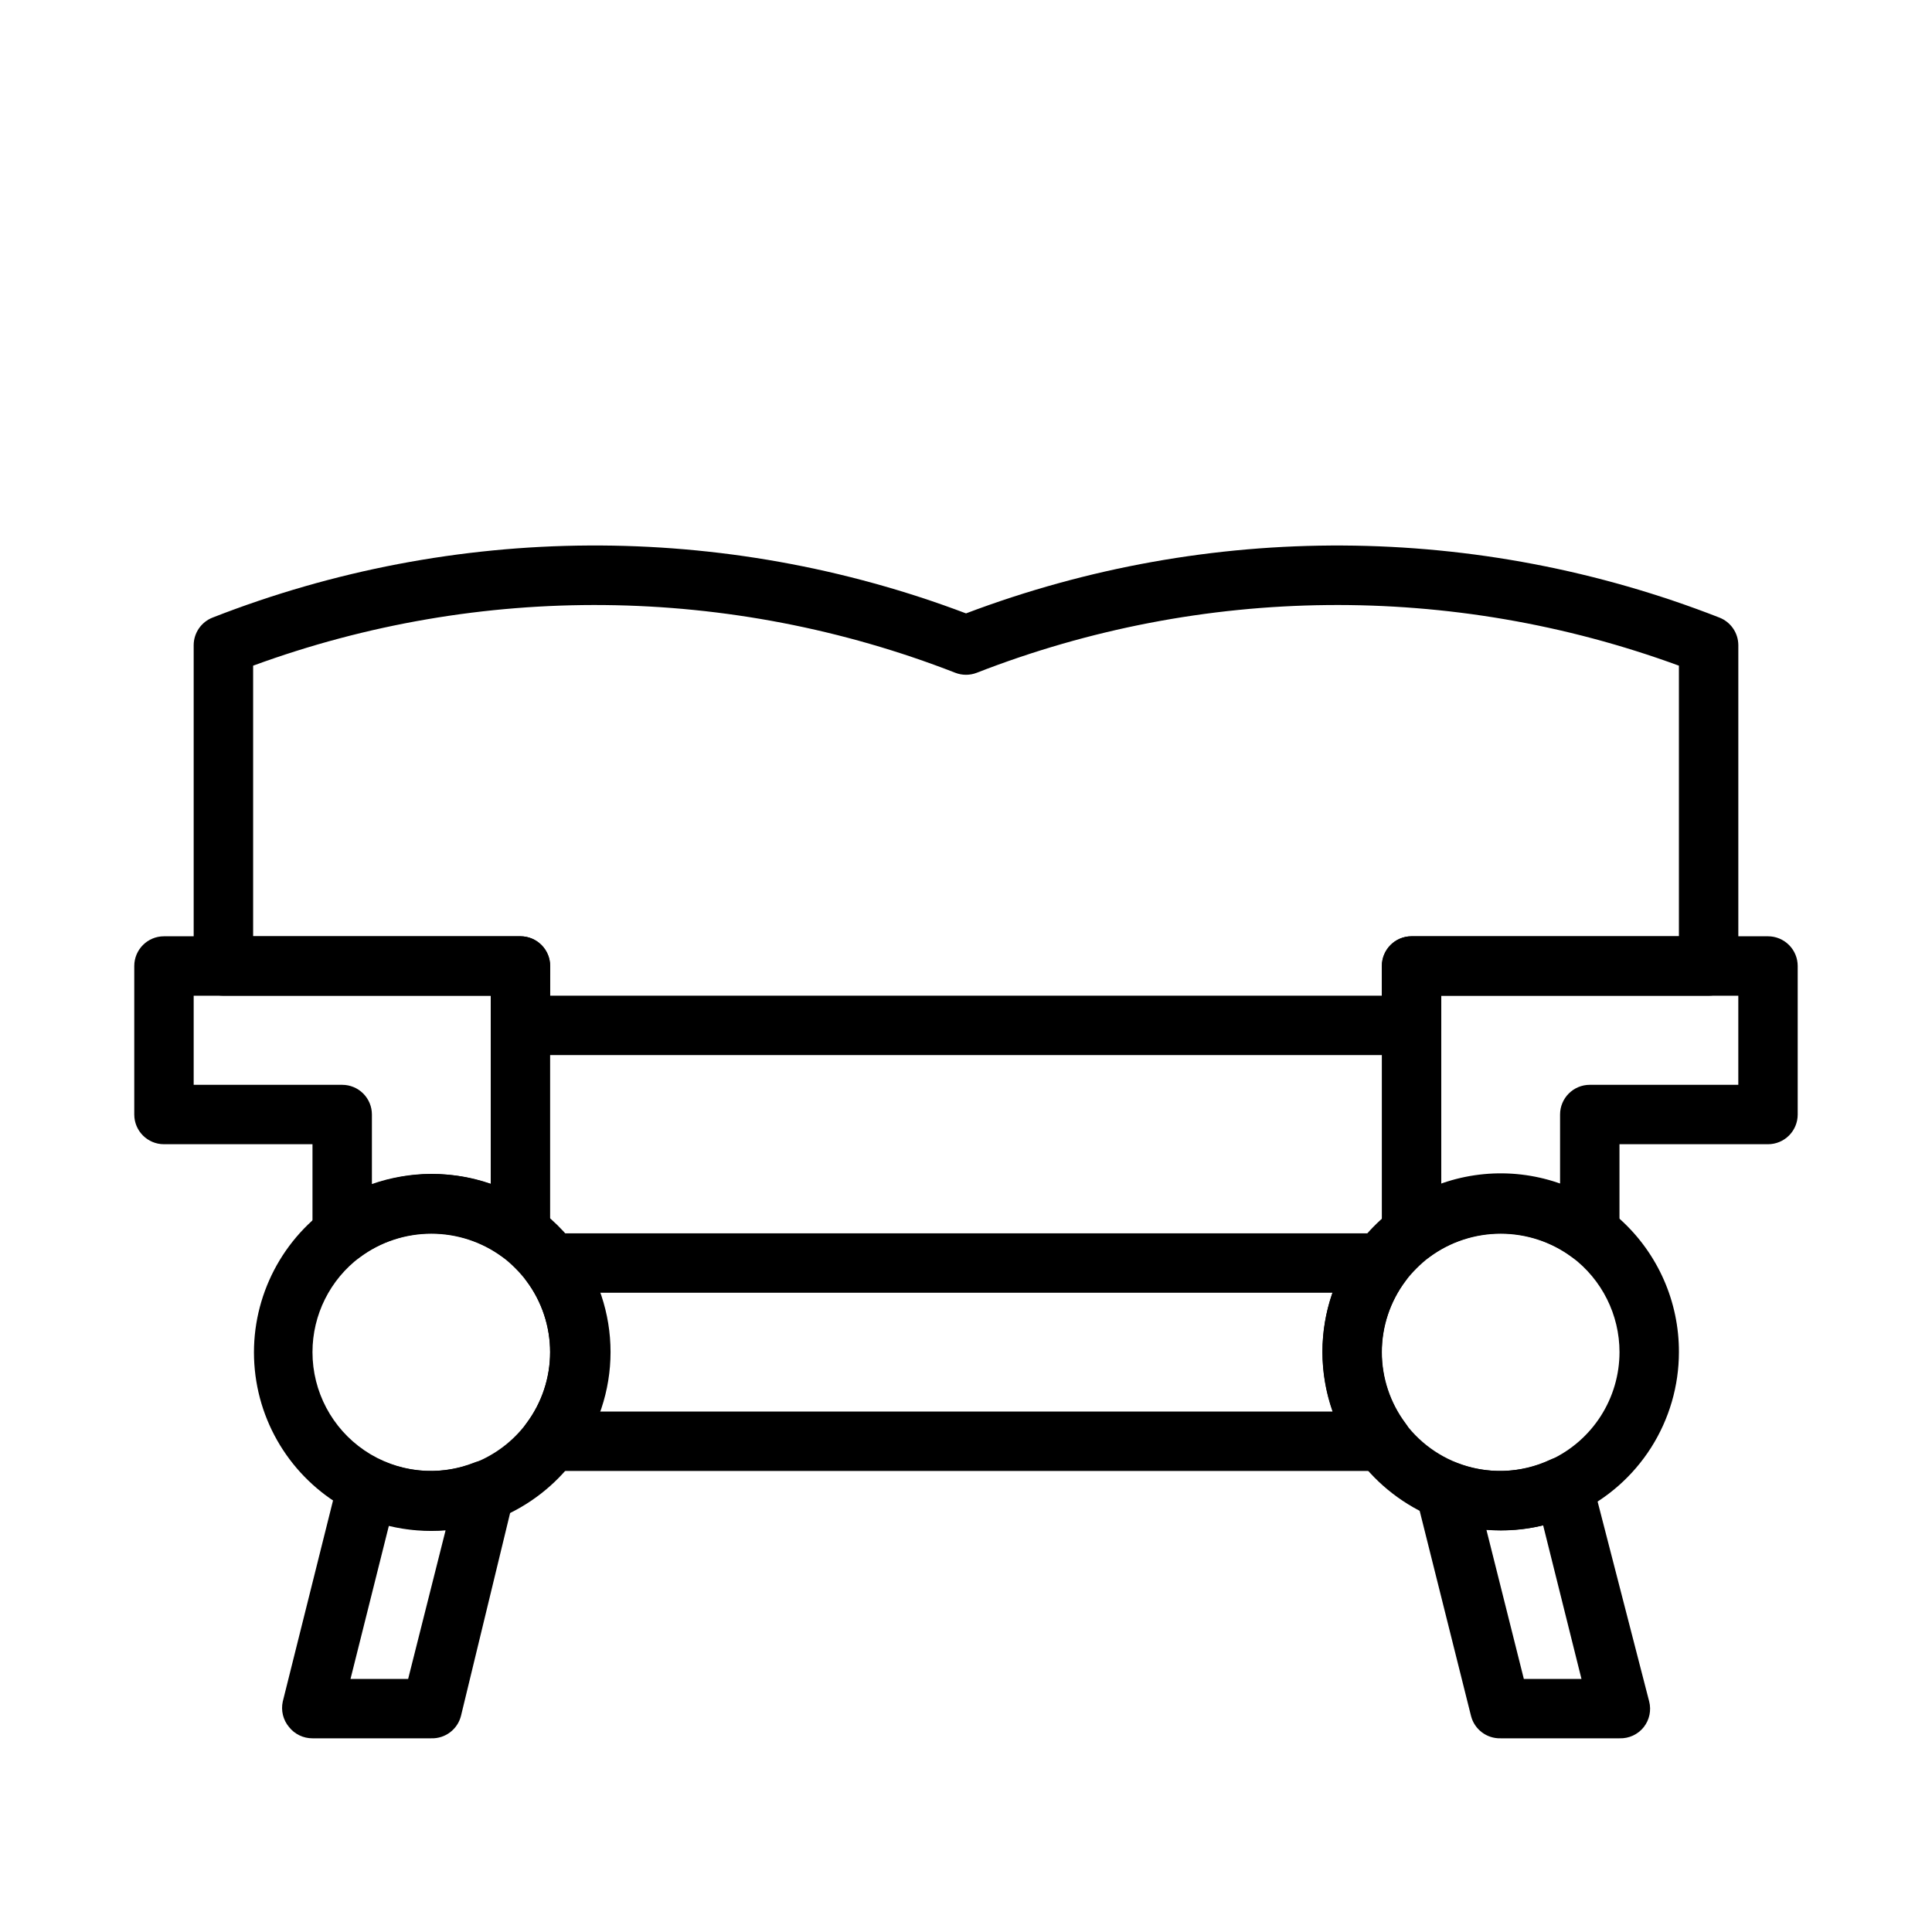 <?xml version="1.0" encoding="UTF-8"?>
<!-- Uploaded to: ICON Repo, www.iconrepo.com, Generator: ICON Repo Mixer Tools -->
<svg fill="#000000" width="800px" height="800px" version="1.1" viewBox="144 144 512 512" xmlns="http://www.w3.org/2000/svg">
 <g>
  <path d="m518.08 423.61h-236.16c-4.348 0-7.871-3.523-7.871-7.871v-7.871h-70.848c-4.348 0-7.875-3.523-7.875-7.871v-85.02c0.012-3.246 2.012-6.152 5.039-7.32 64.113-25.078 135.25-25.469 199.64-1.102 64.387-24.359 135.52-23.969 199.63 1.102 3.027 1.168 5.027 4.074 5.039 7.32v85.02c0 2.086-0.832 4.09-2.305 5.566-1.477 1.477-3.481 2.305-5.566 2.305h-70.852v7.871c0 2.09-0.828 4.09-2.305 5.566-1.477 1.477-3.477 2.305-5.566 2.305zm-228.29-15.742h220.42v-7.871c0-4.348 3.523-7.875 7.871-7.875h70.848v-71.711c-60.188-22.066-126.36-21.395-186.09 1.887-1.824 0.703-3.844 0.703-5.668 0-59.73-23.281-125.9-23.953-186.09-1.887v71.711h70.848c2.09 0 4.09 0.832 5.566 2.309 1.477 1.477 2.305 3.477 2.305 5.566z"/>
  <path d="m258.3 549.57c-6.977 0.043-13.871-1.52-20.152-4.566-14.914-7.137-25.012-21.551-26.621-38.004-1.609-16.457 5.504-32.555 18.75-42.445 10.008-7.5 22.578-10.727 34.961-8.969 12.379 1.754 23.559 8.348 31.086 18.336 6.148 8.18 9.477 18.141 9.477 28.379 0 10.234-3.328 20.195-9.477 28.379-5.231 7.012-12.281 12.457-20.391 15.742-5.613 2.191-11.605 3.258-17.633 3.148zm0-78.719c-6.812 0-13.441 2.207-18.891 6.297-7.93 5.945-12.598 15.277-12.598 25.191 0 10.426 5.16 20.172 13.781 26.035 8.621 5.863 19.586 7.078 29.281 3.246 5.41-2.137 10.125-5.734 13.617-10.391 4.09-5.449 6.297-12.078 6.297-18.891s-2.207-13.445-6.297-18.895c-1.84-2.391-3.984-4.535-6.375-6.375-5.441-4.043-12.039-6.227-18.816-6.219z"/>
  <path d="m258.3 604.67h-31.488c-2.422 0.012-4.715-1.09-6.219-2.992-1.574-1.875-2.184-4.379-1.652-6.769l14.719-58.883h0.004c0.57-2.281 2.129-4.184 4.25-5.195 2.141-1.02 4.629-1.02 6.769 0 7.856 3.688 16.883 3.973 24.953 0.785 2.742-1.09 5.863-0.555 8.086 1.387s3.176 4.961 2.465 7.824l-14.012 57.859c-0.891 3.602-4.168 6.09-7.875 5.984zm-21.41-15.742h15.273l9.918-39.359v-0.004c-5.043 0.398-10.117 0-15.035-1.18z"/>
  <path d="m281.92 478.72c-1.703 0-3.359-0.551-4.723-1.574-5.477-4.027-12.094-6.199-18.895-6.199-6.797 0-13.418 2.172-18.891 6.199-2.293 1.656-5.297 1.957-7.871 0.785-2.828-1.23-4.676-4-4.727-7.082v-23.617h-39.359c-4.348 0-7.871-3.523-7.871-7.871v-39.359c0-4.348 3.523-7.875 7.871-7.875h94.465c2.09 0 4.09 0.832 5.566 2.309 1.477 1.477 2.305 3.477 2.305 5.566v70.848c0.008 3.008-1.703 5.758-4.406 7.082-1.082 0.523-2.266 0.793-3.465 0.789zm-23.617-23.617c5.363 0.008 10.684 0.91 15.746 2.676v-49.906h-78.723v23.617h39.363c2.086 0 4.09 0.828 5.566 2.305 1.477 1.477 2.305 3.477 2.305 5.566v18.422-0.004c5.062-1.766 10.383-2.668 15.742-2.676z"/>
  <path d="m541.7 549.57c-5.957 0.031-11.867-1.094-17.398-3.305-8.105-3.289-15.156-8.73-20.387-15.746-6.133-8.176-9.449-18.117-9.449-28.34 0-10.219 3.316-20.16 9.449-28.336 7.992-10.66 20.113-17.445 33.375-18.688 13.262-1.246 26.434 3.172 36.27 12.156 9.836 8.984 15.418 21.707 15.371 35.027-0.008 8.945-2.559 17.703-7.352 25.258-4.797 7.555-11.637 13.59-19.727 17.406-6.277 3.047-13.176 4.609-20.152 4.566zm0-78.719c-6.812 0-13.441 2.207-18.895 6.297-2.391 1.84-4.535 3.984-6.375 6.375-4.07 5.445-6.269 12.059-6.269 18.855s2.199 13.41 6.269 18.852c4.344 5.793 10.555 9.91 17.578 11.66 7.027 1.75 14.441 1.023 20.996-2.055 5.426-2.531 10.02-6.555 13.238-11.602 3.223-5.047 4.938-10.91 4.945-16.895 0-9.914-4.668-19.246-12.598-25.191-5.449-4.09-12.078-6.297-18.891-6.297z"/>
  <path d="m573.18 604.67h-31.488c-3.707 0.105-6.984-2.383-7.871-5.984l-14.484-57.859c-0.711-2.863 0.238-5.883 2.461-7.824 2.223-1.941 5.344-2.477 8.086-1.387 8.07 3.188 17.102 2.902 24.953-0.785 2.144-1.02 4.629-1.02 6.769 0 2.125 1.012 3.684 2.914 4.254 5.195l15.191 58.883c0.598 2.356 0.074 4.852-1.418 6.769-1.551 1.969-3.949 3.078-6.453 2.992zm-25.348-15.742h15.273l-10.156-40.699c-4.922 1.176-9.992 1.574-15.035 1.18z"/>
  <path d="m565.31 478.72c-1.703 0-3.363-0.551-4.727-1.574-5.473-4.027-12.094-6.199-18.891-6.199-6.797 0-13.418 2.172-18.895 6.199-2.289 1.656-5.297 1.957-7.871 0.785-2.824-1.23-4.672-4-4.723-7.082v-70.848c0-4.348 3.523-7.875 7.871-7.875h94.465c2.09 0 4.09 0.832 5.566 2.309 1.477 1.477 2.305 3.477 2.305 5.566v39.359c0 2.086-0.828 4.09-2.305 5.566-1.477 1.477-3.477 2.305-5.566 2.305h-39.359v23.617c0.004 3.008-1.707 5.758-4.41 7.082-1.078 0.523-2.262 0.793-3.461 0.789zm-39.359-70.848v49.91l-0.004-0.004c10.199-3.543 21.293-3.543 31.488 0v-18.418c0-4.348 3.527-7.871 7.875-7.871h39.359v-23.617z"/>
  <path d="m510.21 533.82h-220.42c-2.981 0-5.707-1.688-7.039-4.352-1.336-2.668-1.047-5.859 0.742-8.246 4.09-5.449 6.297-12.078 6.297-18.891s-2.207-13.445-6.297-18.895c-1.789-2.387-2.078-5.578-0.742-8.242 1.332-2.668 4.059-4.352 7.039-4.352h220.42c2.981 0 5.707 1.684 7.039 4.352 1.336 2.664 1.047 5.856-0.742 8.242-4.086 5.449-6.297 12.082-6.297 18.895s2.211 13.441 6.297 18.891c1.789 2.387 2.078 5.578 0.742 8.246-1.332 2.664-4.059 4.352-7.039 4.352zm-207.35-15.746h194.28c-3.57-10.191-3.57-21.293 0-31.488h-194.28c3.57 10.195 3.57 21.297 0 31.488z"/>
 </g>
</svg>
